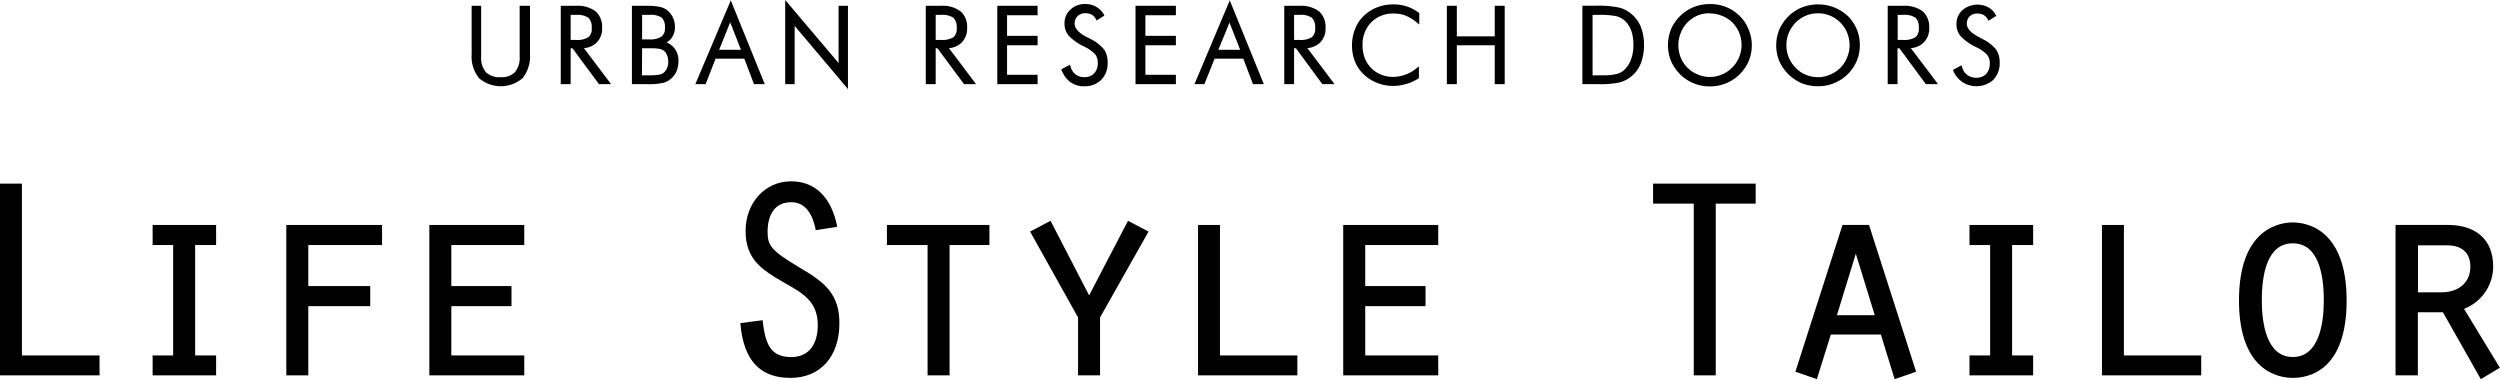 <svg xmlns="http://www.w3.org/2000/svg" viewBox="0 0 336.28 51.07"><title>logo_lst</title><g id="レイヤー_2" data-name="レイヤー 2"><g id="レイヤー_1-2" data-name="レイヤー 1"><path d="M69.9,7.6a3,3,0,0,1-.63,2.1,2.49,2.49,0,0,1-1.92.68,2.6,2.6,0,0,1-2-.68,3,3,0,0,1-.63-2.1V.78H63.44V7.31a4.65,4.65,0,0,0,1,3.21,4.5,4.5,0,0,0,5.85,0,4.68,4.68,0,0,0,1-3.21V.78H69.9Z"/><path d="M80.23,5.75a2.6,2.6,0,0,0,.76-2,2.78,2.78,0,0,0-.89-2.24A4.07,4.07,0,0,0,77.5.78H75.43V11.32h1.33V6.49H77l3.57,4.83H82.2L78.54,6.47A2.65,2.65,0,0,0,80.23,5.75Zm-.64-2A1.46,1.46,0,0,1,79.15,5a2.83,2.83,0,0,1-1.67.37h-.72V2h.72a2.66,2.66,0,0,1,1.65.38A1.68,1.68,0,0,1,79.59,3.72Z"/><path d="M89.66,5.71a2.16,2.16,0,0,0,.66-.58,2.45,2.45,0,0,0,.47-1.51,3,3,0,0,0-.29-1.3,2.85,2.85,0,0,0-.83-1,2.41,2.41,0,0,0-1-.41A8.49,8.49,0,0,0,87,.78H85V11.32h2a8.8,8.8,0,0,0,2.17-.17,2.57,2.57,0,0,0,1.16-.63,2.66,2.66,0,0,0,.7-1,3.74,3.74,0,0,0,.23-1.35,2.62,2.62,0,0,0-.6-1.75A2.45,2.45,0,0,0,89.66,5.71ZM86.37,5.3V2h.95A2.68,2.68,0,0,1,89,2.37a1.66,1.66,0,0,1,.44,1.32A1.42,1.42,0,0,1,89,4.91a2.77,2.77,0,0,1-1.66.39Zm0,1.19h1.17a6.6,6.6,0,0,1,1.1.07,1.43,1.43,0,0,1,.55.2,1.21,1.21,0,0,1,.5.58,2.51,2.51,0,0,1,.2,1,2.06,2.06,0,0,1-.18.85,1.59,1.59,0,0,1-.46.61,1.24,1.24,0,0,1-.56.24,7,7,0,0,1-1.34.09h-1Z"/><path d="M101.42,11.32h1.45L98.3.05,93.53,11.32h1.38l1.35-3.43h3.86ZM98.22,3,99.67,6.7H96.73Z"/><polygon points="112.8 8.48 105.62 0 105.62 11.32 106.89 11.32 106.89 3.48 114.06 11.98 114.06 0.78 112.8 0.78 112.8 8.48"/><path d="M125.86,6.49h.24l3.57,4.83h1.62l-3.65-4.85a2.65,2.65,0,0,0,1.69-.72,2.67,2.67,0,0,0,.76-2,2.75,2.75,0,0,0-.9-2.24A4,4,0,0,0,126.6.78h-2.07V11.32h1.33Zm2.83-2.77A1.53,1.53,0,0,1,128.26,5a2.89,2.89,0,0,1-1.68.37h-.72V2h.72a2.66,2.66,0,0,1,1.65.38A1.68,1.68,0,0,1,128.69,3.72Z"/><polygon points="139.57 10.06 135.46 10.06 135.46 6.09 139.57 6.09 139.57 4.82 135.46 4.82 135.46 2.05 139.57 2.05 139.57 0.78 134.15 0.78 134.15 11.32 139.57 11.32 139.57 10.06"/><path d="M145.84,10.38a1.94,1.94,0,0,1-1.18-.38A2,2,0,0,1,144,8.94l-.07-.23-1.19.62.08.17A3.67,3.67,0,0,0,144,11.06a3,3,0,0,0,1.83.54,3.12,3.12,0,0,0,2.3-.86,3.13,3.13,0,0,0,.86-2.3,3.06,3.06,0,0,0-.47-1.78,5.68,5.68,0,0,0-1.81-1.41l-.36-.19L146.2,5c-1.09-.57-1.65-1.18-1.65-1.81a1.43,1.43,0,0,1,.38-1A1.43,1.43,0,0,1,146,1.78a1.75,1.75,0,0,1,.85.2,1.24,1.24,0,0,1,.54.57l.1.21,1.07-.66-.09-.17a2.62,2.62,0,0,0-1-1A2.81,2.81,0,0,0,146,.54a2.77,2.77,0,0,0-2,.74,2.43,2.43,0,0,0-.81,1.9,2.43,2.43,0,0,0,.56,1.61,7,7,0,0,0,2.09,1.48,4.85,4.85,0,0,1,1.5,1.06,1.85,1.85,0,0,1,.32,1.11,2,2,0,0,1-.48,1.43A1.82,1.82,0,0,1,145.84,10.38Z"/><polygon points="152.74 11.32 158.17 11.32 158.17 10.06 154.07 10.06 154.07 6.09 158.17 6.09 158.17 4.82 154.07 4.82 154.07 2.05 158.17 2.05 158.17 0.78 152.74 0.78 152.74 11.32"/><path d="M163.38,7.89h3.86l1.3,3.43H170L165.42.05l-4.75,11.27H162Zm2-4.85,1.44,3.66h-2.94Z"/><path d="M177.54,5.75a2.6,2.6,0,0,0,.76-2,2.78,2.78,0,0,0-.89-2.24,4.07,4.07,0,0,0-2.6-.73h-2.06V11.32h1.32V6.49h.25l3.49,4.75.06.08h1.64l-3.65-4.85A2.73,2.73,0,0,0,177.54,5.75ZM174.07,2h.73a2.61,2.61,0,0,1,1.65.38,1.72,1.72,0,0,1,.45,1.34A1.49,1.49,0,0,1,176.47,5a2.83,2.83,0,0,1-1.67.37h-.73Z"/><path d="M183.44,10a5.48,5.48,0,0,0,1.81,1.15,5.81,5.81,0,0,0,2.17.41,6.24,6.24,0,0,0,1.71-.26,6.41,6.41,0,0,0,1.63-.72l.1-.06V8.93l-.34.27a4.87,4.87,0,0,1-1.51.85,4.68,4.68,0,0,1-1.64.29,4.12,4.12,0,0,1-1.61-.31,3.88,3.88,0,0,1-2.19-2.25,4.69,4.69,0,0,1-.29-1.72A4.23,4.23,0,0,1,184.45,3a4.09,4.09,0,0,1,3.05-1.18,4.29,4.29,0,0,1,1.59.29,5.58,5.58,0,0,1,1.49.92l.33.28,0-1.54-.08-.06a5.11,5.11,0,0,0-1.58-.84,5.74,5.74,0,0,0-1.85-.28,6,6,0,0,0-2.17.4,5.57,5.57,0,0,0-1.79,1.15,4.76,4.76,0,0,0-1.17,1.77,5.88,5.88,0,0,0-.41,2.19,5.67,5.67,0,0,0,.41,2.2A4.87,4.87,0,0,0,183.44,10Z"/><polygon points="201.06 4.89 195.96 4.89 195.96 0.78 194.62 0.78 194.62 11.32 195.96 11.32 195.96 6.09 201.06 6.09 201.06 11.32 202.4 11.32 202.4 0.78 201.06 0.78 201.06 4.89"/><path d="M219.28,1.75A3.81,3.81,0,0,0,217.69,1a13.53,13.53,0,0,0-3.05-.23h-1.79V11.32H215a12.64,12.64,0,0,0,2.76-.21,4.25,4.25,0,0,0,2.93-2.54,6.72,6.72,0,0,0,.45-2.51,6.63,6.63,0,0,0-.45-2.5A4.47,4.47,0,0,0,219.28,1.75ZM219.71,6a5.51,5.51,0,0,1-.32,2,3.58,3.58,0,0,1-.91,1.4,2.36,2.36,0,0,1-1,.55,8.62,8.62,0,0,1-2.16.18h-1.1V2H215a11.61,11.61,0,0,1,2.39.17,2.72,2.72,0,0,1,1.12.58,3.47,3.47,0,0,1,.91,1.37A5.57,5.57,0,0,1,219.71,6Z"/><path d="M226,10a5.57,5.57,0,0,0,4,1.62A5.62,5.62,0,0,0,234,10a5.54,5.54,0,0,0,1.22-1.79,5.3,5.3,0,0,0,.42-2.11A5.19,5.19,0,0,0,235.22,4,5.08,5.08,0,0,0,234,2.14a5.51,5.51,0,0,0-4-1.59,5.79,5.79,0,0,0-2.18.4A5.56,5.56,0,0,0,226,2.15a5.67,5.67,0,0,0-1.23,1.79,5.74,5.74,0,0,0,0,4.26A6,6,0,0,0,226,10Zm4-8.19a4.11,4.11,0,0,1,1.62.32A3.94,3.94,0,0,1,233,3a4.31,4.31,0,0,1,.94,1.4,4.37,4.37,0,0,1,.32,1.65,4.18,4.18,0,0,1-.33,1.64,4.13,4.13,0,0,1-.93,1.4,4,4,0,0,1-1.38.92,3.91,3.91,0,0,1-1.61.34,4.14,4.14,0,0,1-1.64-.33A4,4,0,0,1,227,9.12a4,4,0,0,1-.93-1.4,4.51,4.51,0,0,1-.31-1.64,4.29,4.29,0,0,1,.32-1.65A4.1,4.1,0,0,1,227,3a4.4,4.4,0,0,1,1.37-.92A4,4,0,0,1,230,1.79Z"/><path d="M244.54,11.6a5.62,5.62,0,0,0,4-1.62,5.54,5.54,0,0,0,1.22-1.79,5.36,5.36,0,0,0,.41-2.11,5.44,5.44,0,0,0-1.63-3.94A6,6,0,0,0,246.73,1a6,6,0,0,0-4.35,0,5.43,5.43,0,0,0-1.81,1.19,5.68,5.68,0,0,0-1.23,1.79,5.59,5.59,0,0,0-.42,2.14,5.52,5.52,0,0,0,.42,2.11A5.84,5.84,0,0,0,240.57,10a5.74,5.74,0,0,0,1.82,1.21A6,6,0,0,0,244.54,11.6Zm0-9.81a4.19,4.19,0,0,1,3,1.24,4,4,0,0,1,.93,1.4,4.37,4.37,0,0,1,.32,1.65,4.18,4.18,0,0,1-.33,1.64,4.1,4.1,0,0,1-2.3,2.32,3.94,3.94,0,0,1-1.63.34,4.17,4.17,0,0,1-1.63-.33,3.89,3.89,0,0,1-1.36-.93,4.45,4.45,0,0,1-.93-1.4,4.39,4.39,0,0,1,0-3.29,4.75,4.75,0,0,1,.93-1.4,4.4,4.4,0,0,1,1.37-.92A4,4,0,0,1,244.54,1.79Z"/><path d="M258.72,5.75a2.58,2.58,0,0,0,.78-2,2.78,2.78,0,0,0-.89-2.24A4.08,4.08,0,0,0,256,.78h-2.08V11.32h1.32V6.49h.25l3.5,4.75.06.08h1.64l-3.66-4.85A2.63,2.63,0,0,0,258.72,5.75Zm-.62-2A1.47,1.47,0,0,1,257.66,5a2.83,2.83,0,0,1-1.67.37h-.73V2H256a2.7,2.7,0,0,1,1.65.38A1.67,1.67,0,0,1,258.1,3.72Z"/><path d="M268.11,10.74a3.13,3.13,0,0,0,.87-2.3,3.11,3.11,0,0,0-.48-1.78,5.41,5.41,0,0,0-1.81-1.4L266.21,5c-1.09-.56-1.65-1.17-1.65-1.81a1.4,1.4,0,0,1,.39-1,1.37,1.37,0,0,1,1-.37,1.78,1.78,0,0,1,.87.2,1.4,1.4,0,0,1,.55.58l.1.19,1.05-.65-.09-.17a2.49,2.49,0,0,0-1-1,3.11,3.11,0,0,0-3.45.39,2.46,2.46,0,0,0-.81,1.9,2.43,2.43,0,0,0,.56,1.61,7.16,7.16,0,0,0,2.1,1.48,4.64,4.64,0,0,1,1.49,1.06,1.77,1.77,0,0,1,.33,1.11,2,2,0,0,1-.49,1.43,1.82,1.82,0,0,1-1.36.51,2,2,0,0,1-1.18-.38,2,2,0,0,1-.7-1.06l-.07-.24-1.16.63.07.17A3.45,3.45,0,0,0,264,11.06a3.45,3.45,0,0,0,4.13-.32Z"/><polygon points="2.95 24.7 0 24.7 0 50.49 13.39 50.49 13.39 47.81 2.95 47.81 2.95 24.7"/><polygon points="20.53 32.96 23.29 32.96 23.29 47.81 20.53 47.81 20.53 50.49 29.07 50.49 29.07 47.81 26.25 47.81 26.25 32.96 29.07 32.96 29.07 30.26 20.53 30.26 20.53 32.96"/><polygon points="38.51 50.49 41.47 50.49 41.47 41.18 49.8 41.18 49.8 38.48 41.47 38.48 41.47 32.96 51.39 32.96 51.39 30.26 38.51 30.26 38.51 50.49"/><polygon points="57.75 50.49 70.52 50.49 70.52 47.81 60.71 47.81 60.71 41.18 68.8 41.18 68.8 38.48 60.71 38.48 60.71 32.96 70.52 32.96 70.52 30.26 57.75 30.26 57.75 50.49"/><path d="M107.57,36c-4-2.39-4.32-3-4.32-4.93,0-.9.23-3.87,3.16-3.87,1.68,0,2.76,1.17,3.29,3.58l0,.18,2.88-.44,0-.21c-.81-3.87-3-5.92-6.18-5.92-3.48,0-6.11,2.87-6.11,6.68s2.2,5.22,5,6.84l.25.15C108,39.44,110,40.57,110,43.71c0,2.74-1.3,4.32-3.56,4.32-2.75,0-3.47-1.67-3.84-4.76l0-.2-3,.39,0,.19c.45,4.84,2.65,7.18,6.71,7.18s6.6-2.88,6.6-7.35C112.93,39.48,110.81,37.9,107.57,36Z"/><polygon points="119.3 32.96 124.77 32.96 124.77 50.49 127.73 50.49 127.73 32.96 133.09 32.96 133.09 30.26 119.3 30.26 119.3 32.96"/><polygon points="146.5 39.73 141.31 29.7 138.56 31.15 145.01 42.7 145.01 50.49 147.97 50.49 147.97 42.7 154.39 31.33 154.49 31.15 151.73 29.7 146.5 39.73"/><polygon points="164.1 30.26 161.15 30.26 161.15 50.49 174.51 50.49 174.51 47.81 164.1 47.81 164.1 30.26"/><polygon points="180.68 50.49 193.46 50.49 193.46 47.81 183.64 47.81 183.64 41.18 191.75 41.18 191.75 38.48 183.64 38.48 183.64 32.96 193.46 32.96 193.46 30.26 180.68 30.26 180.68 50.49"/><polygon points="222.36 27.39 227.83 27.39 227.83 50.49 230.79 50.49 230.79 27.39 236.16 27.39 236.16 24.7 222.36 24.7 222.36 27.39"/><path d="M251.42,30.26h-3.58l-6.28,19.55-.06.19,2.89,1,1.88-6H253l1.85,6,2.89-1-6.29-19.6Zm.76,12.14h-5.09l2.54-8.28Z"/><polygon points="264.92 32.96 267.7 32.96 267.7 47.81 264.92 47.81 264.92 50.49 273.48 50.49 273.48 47.81 270.65 47.81 270.65 32.96 273.48 32.96 273.48 30.26 264.92 30.26 264.92 32.96"/><polygon points="285.69 30.26 282.74 30.26 282.74 50.49 296.09 50.49 296.09 47.81 285.69 47.81 285.69 30.26"/><path d="M308.41,29.92c-1.7,0-7.24.76-7.24,10.49s5.54,10.42,7.24,10.42c2.18,0,7.24-1,7.24-10.42C315.65,30.68,310.11,29.92,308.41,29.92Zm4.17,10.49c0,2.84-.54,7.61-4.17,7.61s-4.17-4.77-4.17-7.61c0-3.51.72-7.68,4.17-7.68S312.58,36.9,312.58,40.41Z"/><path d="M331.44,41.54a6.1,6.1,0,0,0,3.92-5.67c0-3.57-2.23-5.61-6.13-5.61h-7V50.49h3V42h3.37l5.1,9,2.56-1.54Zm.85-5.67c0,2.09-1.53,3.45-3.9,3.45h-3.14V33h3.9C331.15,33,332.29,34,332.29,35.87Z"/></g></g></svg>